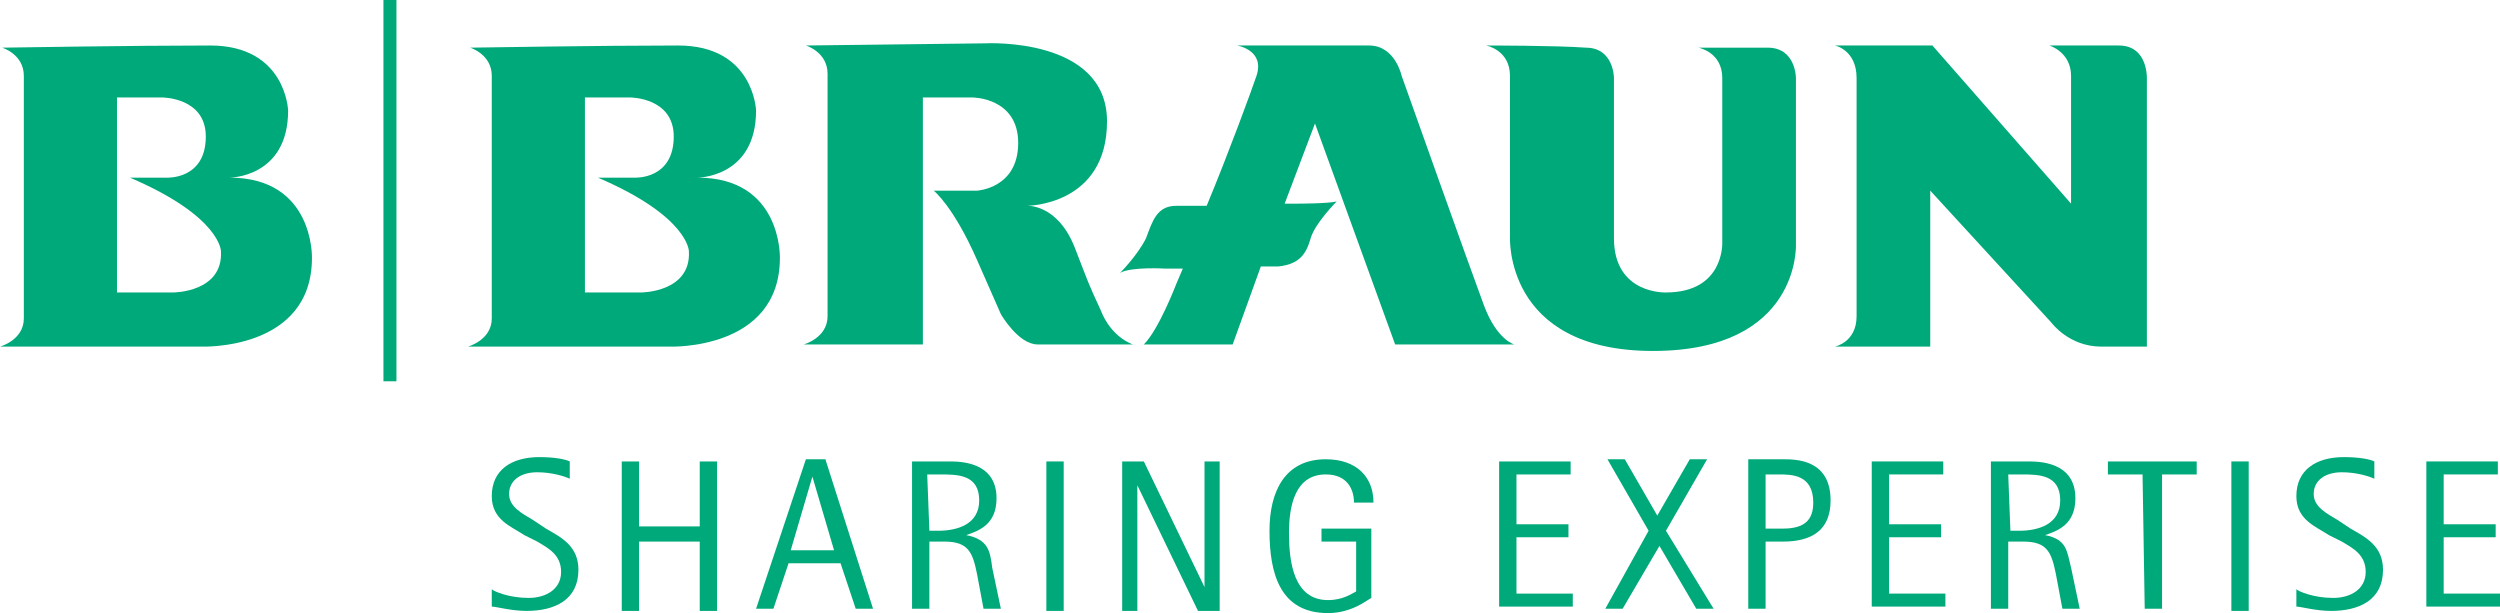 <?xml version="1.0" encoding="utf-8"?>
<!-- Generator: Adobe Illustrator 26.0.2, SVG Export Plug-In . SVG Version: 6.00 Build 0)  -->
<svg version="1.1" id="Ebene_1" xmlns="http://www.w3.org/2000/svg" xmlns:xlink="http://www.w3.org/1999/xlink" x="0px" y="0px"
	 viewBox="0 0 115.4 28.3" style="enable-background:new 0 0 115.4 28.3;" xml:space="preserve">
<style type="text/css">
	.st0{fill:#00A97A;}
</style>
<g>
	<path class="st0" d="M25.2,24.4c0.7,0.4,1.5,0.8,1.5,1.9c0,1.4-1.1,1.9-2.4,1.9c-0.7,0-1.4-0.2-1.6-0.2v-0.8
		c0.1,0.1,0.8,0.4,1.7,0.4c0.8,0,1.5-0.4,1.5-1.2c0-0.8-0.6-1.1-1.1-1.4l-0.6-0.3c-0.6-0.4-1.5-0.7-1.5-1.8c0-1.2,0.9-1.8,2.2-1.8
		c0.7,0,1.2,0.1,1.4,0.2v0.8c-0.2-0.1-0.8-0.3-1.5-0.3c-0.8,0-1.3,0.4-1.3,1s0.6,0.9,1.1,1.2L25.2,24.4z"/>
	<path class="st0" d="M28.7,21.3h0.8v3h2.8v-3h0.8v6.9h-0.8V25h-2.8v3.2h-0.8V21.3L28.7,21.3z"/>
	<path class="st0" d="M37.5,22L37.5,22l1,3.4h-2L37.5,22z M34.9,28.1h0.8l0.7-2.1h2.4l0.7,2.1h0.8l-2.2-6.9h-0.9L34.9,28.1z"/>
	<path class="st0" d="M42.8,21.9h0.6c0.8,0,1.8,0,1.8,1.2c0,1.1-1,1.4-1.9,1.4h-0.4L42.8,21.9L42.8,21.9z M42.1,28.1h0.8V25h0.7
		c1.1,0,1.3,0.5,1.5,1.5l0.3,1.6h0.8l-0.4-1.9c-0.1-0.8-0.2-1.3-1.2-1.5l0,0c0.6-0.2,1.4-0.5,1.4-1.7c0-1.7-1.7-1.7-2.2-1.7h-1.7
		L42.1,28.1L42.1,28.1z"/>
	<path class="st0" d="M48.3,21.3h0.8v6.9h-0.8V21.3z"/>
	<path class="st0" d="M51.8,21.3h1l2.8,5.8l0,0v-5.8h0.7v6.9h-1l-2.8-5.8l0,0v5.8h-0.7V21.3z"/>
	<path class="st0" d="M63.3,27.6c-0.2,0.1-0.9,0.7-2,0.7c-2.2,0-2.7-1.8-2.7-3.8c0-1.8,0.7-3.3,2.6-3.3c1.4,0,2.2,0.8,2.2,2h-0.9
		c0-0.6-0.3-1.3-1.3-1.3c-1.4,0-1.7,1.4-1.7,2.7c0,1.3,0.2,3.1,1.8,3.1c0.7,0,1.1-0.3,1.3-0.4V25H61v-0.6h2.3V27.6L63.3,27.6z"/>
	<path class="st0" d="M69.2,21.3h3.3v0.6H70v2.3h2.4v0.6H70v2.6h2.6V28h-3.4V21.3z"/>
	<path class="st0" d="M76.1,24.5l-1.9-3.3H75l1.5,2.6l1.5-2.6h0.8l-1.9,3.3l2.2,3.6h-0.8l-1.7-2.9l-1.7,2.9h-0.8L76.1,24.5z"/>
	<path class="st0" d="M81.5,21.9h0.6c0.6,0,1.6,0,1.6,1.3c0,0.8-0.4,1.2-1.4,1.2h-0.8L81.5,21.9L81.5,21.9z M80.7,28.1h0.8V25h0.8
		c1.3,0,2.2-0.5,2.2-1.9c0-1.9-1.6-1.9-2.2-1.9h-1.6L80.7,28.1L80.7,28.1z"/>
	<path class="st0" d="M86.4,21.3h3.3v0.6h-2.5v2.3h2.4v0.6h-2.4v2.6h2.6V28h-3.4V21.3z"/>
	<path class="st0" d="M92.7,21.9h0.6c0.8,0,1.8,0,1.8,1.2c0,1.1-1,1.4-1.9,1.4h-0.4L92.7,21.9L92.7,21.9z M91.9,28.1h0.8V25h0.7
		c1.1,0,1.3,0.5,1.5,1.5l0.3,1.6H96l-0.4-1.9c-0.2-0.8-0.2-1.3-1.2-1.5l0,0c0.6-0.2,1.4-0.5,1.4-1.7c0-1.7-1.7-1.7-2.2-1.7h-1.7
		L91.9,28.1L91.9,28.1z"/>
	<path class="st0" d="M98.9,21.9h-1.6v-0.6h4.1v0.6h-1.6v6.2H99L98.9,21.9C99,21.9,98.9,21.9,98.9,21.9z"/>
	<path class="st0" d="M103,21.3h0.8v6.9H103V21.3z"/>
	<path class="st0" d="M108.5,24.4c0.7,0.4,1.5,0.8,1.5,1.9c0,1.4-1.1,1.9-2.4,1.9c-0.7,0-1.4-0.2-1.6-0.2v-0.8
		c0.1,0.1,0.8,0.4,1.7,0.4c0.8,0,1.5-0.4,1.5-1.2c0-0.8-0.6-1.1-1.1-1.4l-0.6-0.3c-0.6-0.4-1.5-0.7-1.5-1.8c0-1.2,0.9-1.8,2.2-1.8
		c0.7,0,1.2,0.1,1.4,0.2v0.8c-0.2-0.1-0.8-0.3-1.5-0.3c-0.8,0-1.3,0.4-1.3,1s0.6,0.9,1.1,1.2L108.5,24.4z"/>
	<path class="st0" d="M112,21.3h3.3v0.6h-2.5v2.3h2.4v0.6h-2.4v2.6h2.6V28H112V21.3z"/>
	<path class="st0" d="M31.3,2.1c3.5,0,3.6,3,3.6,3c0,3.1-2.7,3.1-2.7,3.1c3.9,0,3.8,3.7,3.8,3.7c0,4.3-5.1,4.1-5.1,4.1h-9.3
		c0,0,1.1-0.3,1.1-1.3c0-0.4,0-10.5,0-11.2c0-1-1-1.3-1-1.3S27.8,2.1,31.3,2.1z M27,4.5v9h2.6c0,0,2.3,0,2.2-1.9c0,0,0-1.6-4.2-3.4
		h1.7c0,0,1.8,0.1,1.8-1.9c0-1.8-2-1.8-2-1.8L27,4.5z"/>
	<path class="st0" d="M9.7,2.1c3.5,0,3.6,3,3.6,3c0,3.1-2.7,3.1-2.7,3.1c3.9,0,3.8,3.7,3.8,3.7c0,4.3-5.1,4.1-5.1,4.1H0
		c0,0,1.1-0.3,1.1-1.3c0-0.4,0-10.5,0-11.2c0-1-1-1.3-1-1.3S6.2,2.1,9.7,2.1z M5.4,4.5v9H8c0,0,2.3,0,2.2-1.9c0,0,0-1.6-4.2-3.4h1.7
		c0,0,1.8,0.1,1.8-1.9c0-1.8-2-1.8-2-1.8L5.4,4.5z"/>
	<g>
		<path class="st0" d="M37.2,2.1c0,0,1,0.3,1,1.3c0,1.1,0,10.3,0,11.2c0,1-1.1,1.3-1.1,1.3h5.5V4.5h2.3c0,0,2.1,0,2.1,2.1
			s-1.9,2.2-1.9,2.2h-2c0,0,0.9,0.7,2,3.2s1.1,2.5,1.1,2.5s0.8,1.4,1.7,1.4s4.4,0,4.4,0s-1-0.3-1.5-1.6c-0.6-1.3-0.5-1.1-1.2-2.9
			c-0.8-2-2.2-1.9-2.2-1.9s3.7,0,3.7-3.9S45.5,2,45.5,2L37.2,2.1L37.2,2.1z"/>
	</g>
	<path class="st0" d="M64.4,15.9h5.5c0,0-0.8-0.2-1.4-1.8S64.7,3.5,64.7,3.5s-0.3-1.4-1.5-1.4s-6.1,0-6.1,0s1.3,0.2,0.9,1.4
		c-0.2,0.6-1.3,3.6-2.3,6h-1.4c-0.9,0-1.1,0.7-1.4,1.5c-0.4,0.8-1.2,1.6-1.2,1.6c0.5-0.3,2.1-0.2,2.1-0.2h0.8l-0.3,0.7
		c0,0-0.8,2.1-1.5,2.8h4.1l1.3-3.6c0.4,0,0.6,0,0.8,0c1-0.1,1.3-0.6,1.5-1.3s1.2-1.7,1.2-1.7c-0.4,0.1-1.8,0.1-1.8,0.1h-0.6l1.4-3.7
		L64.4,15.9z"/>
	<path class="st0" d="M68.6,2.1c0,0,1.1,0.2,1.1,1.4s0,7.4,0,7.4s-0.3,5.3,6.6,5.3c6.8,0,6.6-4.9,6.6-4.9V3.6c0,0,0-1.4-1.3-1.4
		c-1.1,0-3.2,0-3.2,0s1.1,0.2,1.1,1.4c0,1.1,0,7.6,0,7.6s0.1,2.3-2.6,2.3c0,0-2.4,0.1-2.4-2.5s0-7.4,0-7.4s0-1.4-1.3-1.4
		C71.9,2.1,68.6,2.1,68.6,2.1z"/>
	<path class="st0" d="M84.7,2.1c0,0,1,0.2,1,1.5c0,1,0,9.8,0,11s-1,1.4-1,1.4h4.4V8.8l5.6,6.1c0,0,0.8,1.1,2.3,1.1
		c1.8,0,2.1,0,2.1,0V3.7c0,0,0.1-1.6-1.3-1.6c-1.5,0-3.2,0-3.2,0s1,0.3,1,1.4s0,5.9,0,5.9l-6.4-7.3C89.2,2.1,84.7,2.1,84.7,2.1z"/>
	<g>
		<rect x="17.7" class="st0" width="0.6" height="17.6"/>
	</g>
</g>
</svg>
